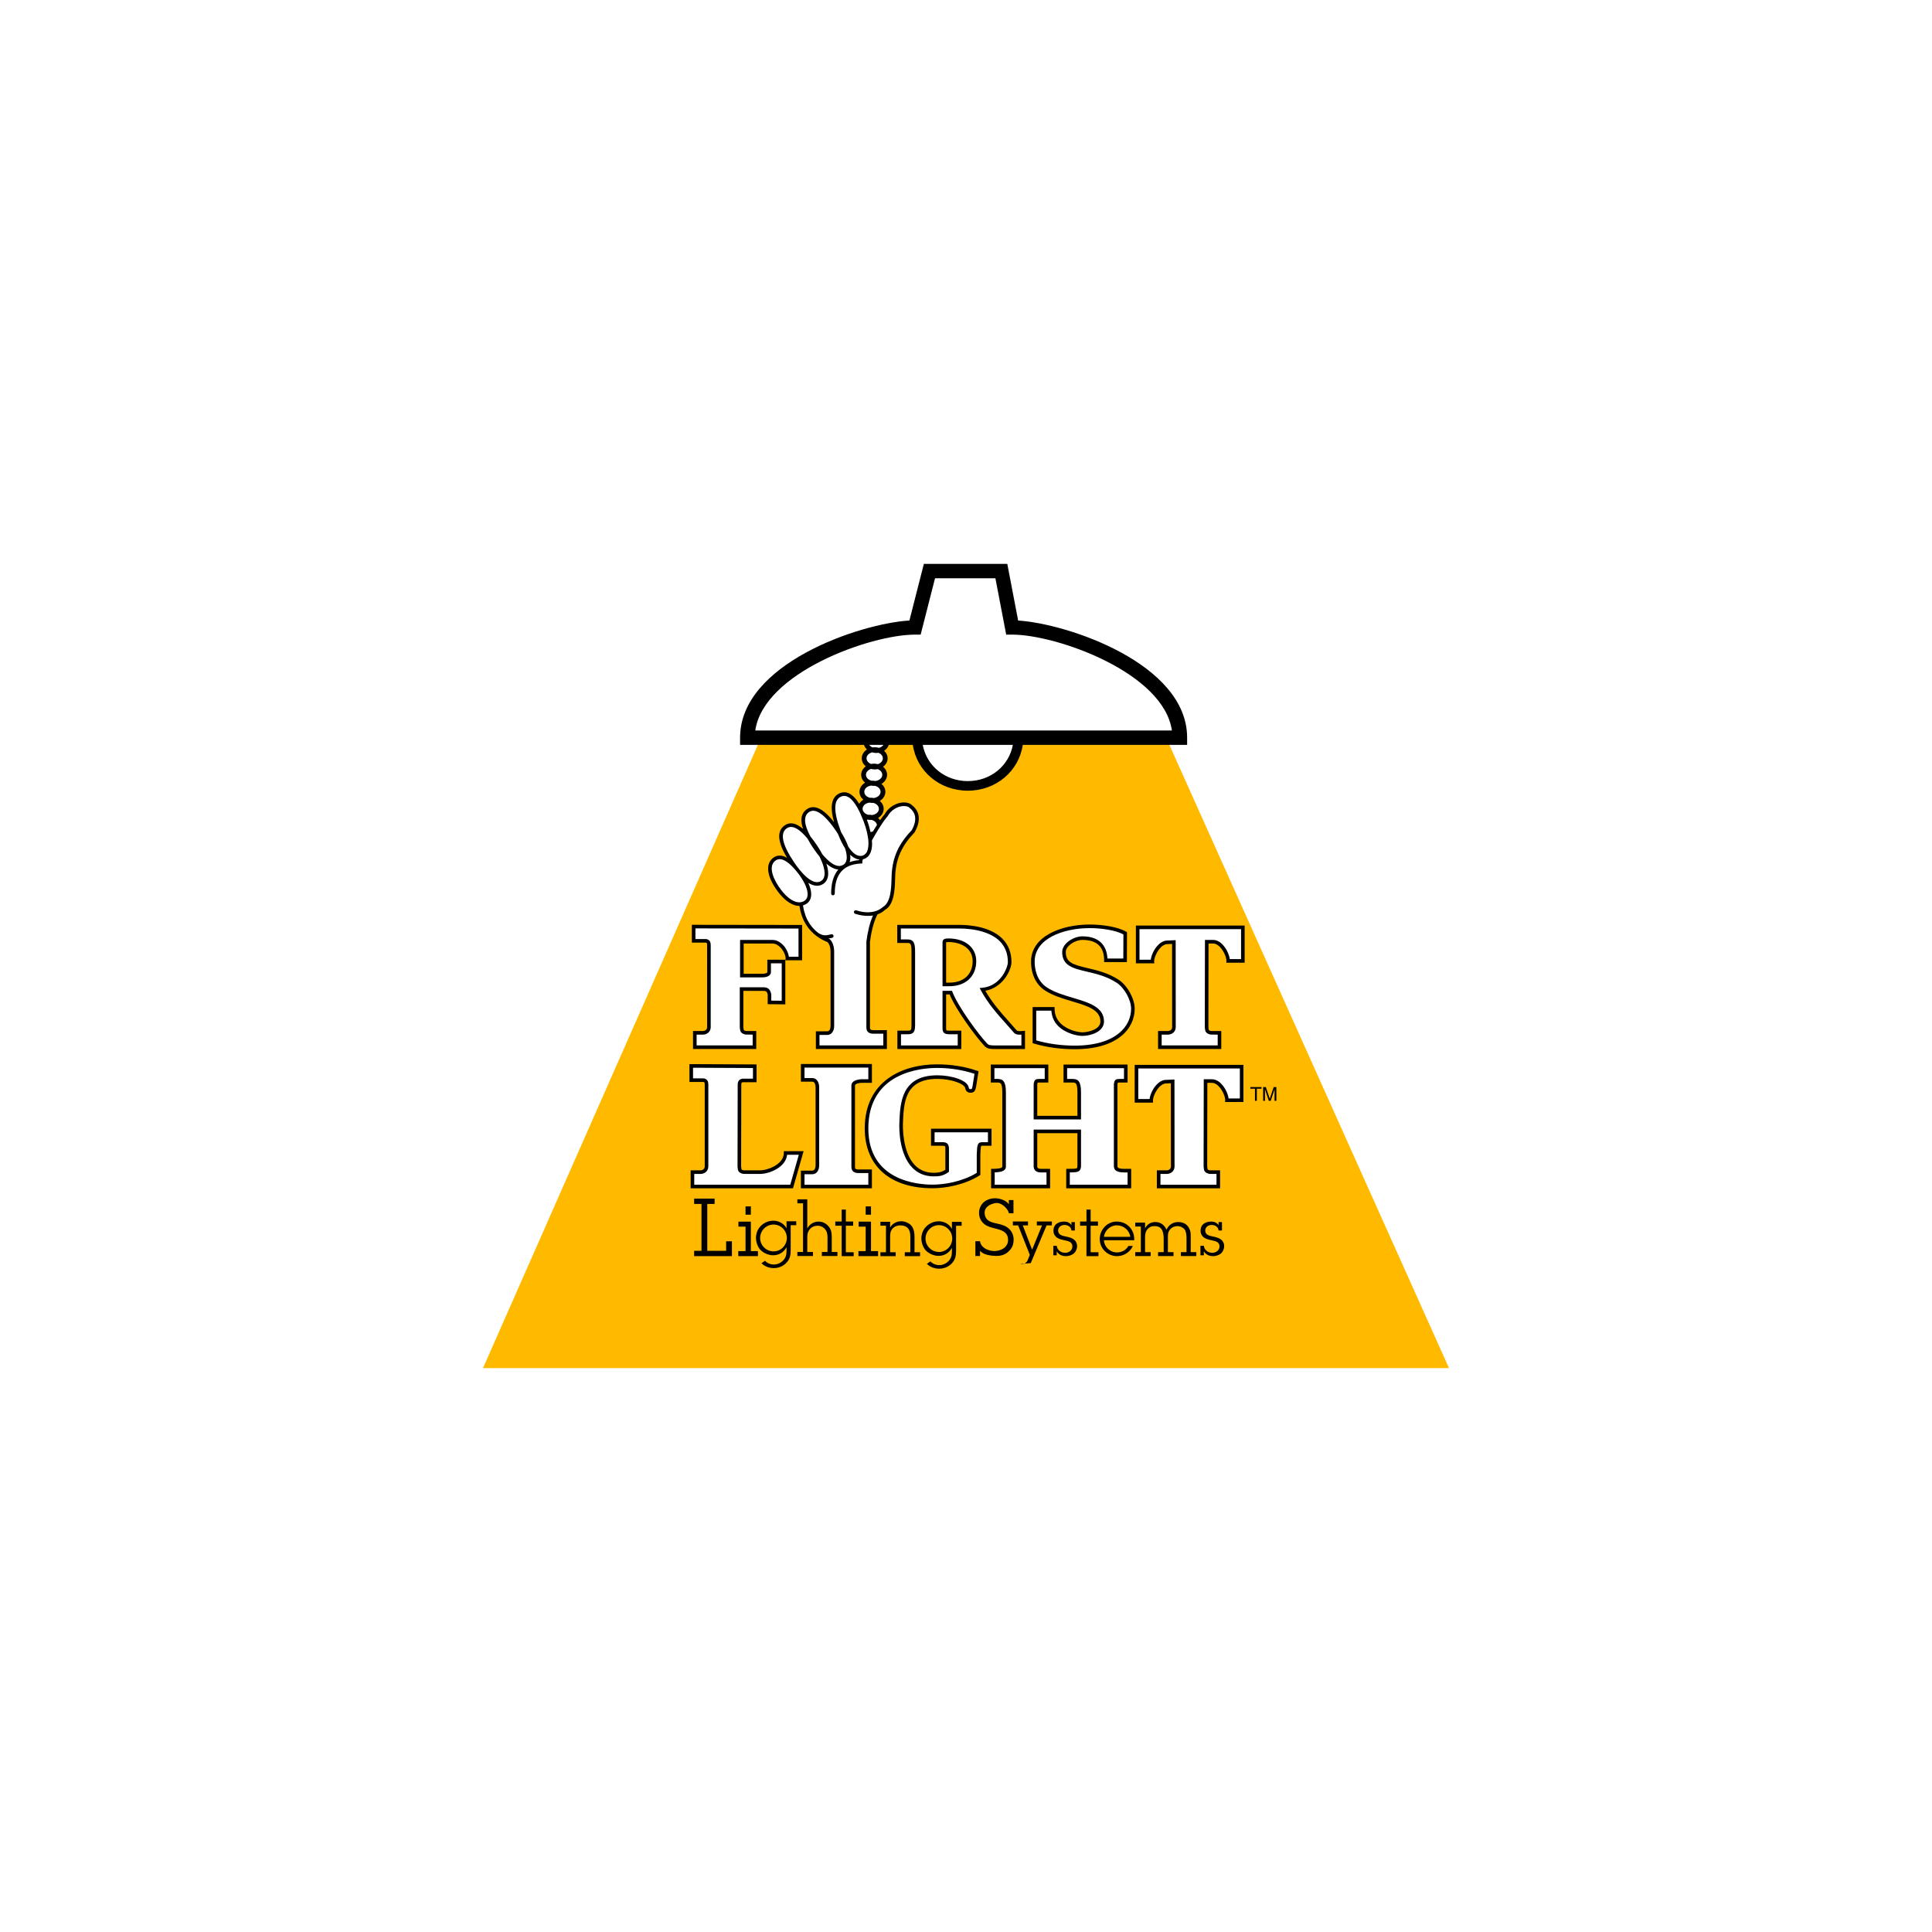 <?xml version="1.0" encoding="UTF-8" standalone="no"?>
<svg
   xmlns:dc="http://purl.org/dc/elements/1.1/"
   xmlns:cc="http://creativecommons.org/ns#"
   xmlns:rdf="http://www.w3.org/1999/02/22-rdf-syntax-ns#"
   xmlns:svg="http://www.w3.org/2000/svg"
   xmlns="http://www.w3.org/2000/svg"
   xmlns:sodipodi="http://sodipodi.sourceforge.net/DTD/sodipodi-0.dtd"
   xmlns:inkscape="http://www.inkscape.org/namespaces/inkscape"
   version="1.1"
   id="Layer_1"
   x="0px"
   y="0px"
   viewBox="0 0 1000 1000"
   style="enable-background:new 0 0 1000 1000;"
   xml:space="preserve"
   sodipodi:docname="First_Light_Logo.svg"
   inkscape:version="1.0.2 (e86c870879, 2021-01-15, custom)"><defs
   id="defs361" /><sodipodi:namedview
   pagecolor="#ffffff"
   bordercolor="#666666"
   borderopacity="1"
   objecttolerance="10"
   gridtolerance="10"
   guidetolerance="10"
   inkscape:pageopacity="0"
   inkscape:pageshadow="2"
   inkscape:window-width="1920"
   inkscape:window-height="1001"
   id="namedview359"
   showgrid="false"
   inkscape:zoom="0.58689863"
   inkscape:cx="510.4801"
   inkscape:cy="561.88251"
   inkscape:window-x="-9"
   inkscape:window-y="-9"
   inkscape:window-maximized="1"
   inkscape:current-layer="Layer_1" />

<g
   id="g294">
</g>
<g
   id="g356"
   inkscape:export-xdpi="960"
   inkscape:export-ydpi="960">
	<path
   style="fill-rule:evenodd;clip-rule:evenodd;fill:#FFBA00;"
   d="M603.598,381.824h-76.37   c-0.236,14.313-11.911,24.955-26.298,24.955c-14.386,0-26.061-10.642-26.297-24.955h-16.261c0.434,0.647,0.702,1.382,0.702,2.175   c0,2.121-1.779,3.889-4.167,4.371c1.935,0.694,3.291,2.285,3.291,4.139c0,2.029-1.628,3.723-3.856,4.293   c2.077,0.64,3.564,2.279,3.564,4.219c0,2.344-2.171,4.249-4.939,4.47c2.335,0.513,4.062,2.254,4.062,4.344   c0,2.344-2.169,4.249-4.937,4.471c2.334,0.513,4.063,2.253,4.063,4.344c0,2.345-2.173,4.249-4.939,4.469   c2.04,0.449,3.606,1.836,3.969,3.578c1.387-2.125,2.652-3.877,3.56-4.862c3.102-5.583,10.235-6.823,12.717-4.342   c4.032,3.102,4.032,7.754,1.24,12.717c-7.133,7.444-9.769,14.268-10.235,22.332c-0.31,4.032,0.465,14.578-4.963,17.68   c-1.187,1.103-2.542,1.808-3.952,2.264c-2.63,4.868-3.66,11.067-4.19,14.951v44.278c0,1.706,0.698,2.248,2.403,2.403h6.359v7.91   h-34.894v-7.29h4.962c1.861,0,2.637-1.86,2.637-3.722v-38.461c0-2.327-0.667-4.452-1.888-5.674   c-1.935-0.709-3.915-1.739-5.772-3.127c-0.031-0.018-0.057-0.029-0.089-0.047c-0.069-0.052-0.134-0.117-0.203-0.172   c-0.487-0.377-0.965-0.774-1.428-1.204c-0.045-0.041-0.091-0.077-0.136-0.118c-0.497-0.469-0.973-0.98-1.435-1.515   c-0.126-0.144-0.245-0.294-0.368-0.442c-0.375-0.459-0.735-0.942-1.081-1.447c-0.084-0.126-0.176-0.244-0.26-0.372   c-0.404-0.623-0.781-1.283-1.13-1.976c-0.086-0.168-0.161-0.344-0.241-0.513c-0.275-0.58-0.528-1.184-0.763-1.813   c-0.072-0.198-0.149-0.393-0.219-0.595c-0.271-0.796-0.511-1.625-0.71-2.499c-0.032-0.148-0.056-0.306-0.085-0.457   c-0.159-0.756-0.285-1.547-0.384-2.366c-0.014-0.11-0.04-0.21-0.052-0.323c-3.419,0.515-7.484-2.041-11.124-6.847   c-4.588-6.058-6.859-12.821-2.96-16.098c3.217-2.704,7.206-0.435,11.051,3.765c-0.441-0.606-0.881-1.228-1.317-1.877   c-5.292-7.888-8.272-15.248-3.78-18.699c3.553-2.731,7.93,0.153,12.194,5.291c-3.164-5.868-4.232-10.965-0.718-13.665   c4.556-3.503,10.466,2.21,15.76,10.098c0.298,0.446,0.585,0.892,0.864,1.338c-0.085-0.217-0.171-0.427-0.254-0.647   c-3.348-8.891-4.566-16.737,0.595-19.069c3.943-1.782,7.437,1.697,10.352,7.316c-0.002-0.052-0.018-0.099-0.018-0.152   c0-2.344,2.171-4.248,4.938-4.469c-2.334-0.514-4.061-2.255-4.061-4.346c0-2.345,2.171-4.249,4.937-4.47   c-2.335-0.513-4.063-2.255-4.063-4.344c0-2.029,1.628-3.725,3.856-4.294c-2.077-0.64-3.564-2.278-3.564-4.218   c0-2.121,1.779-3.889,4.166-4.371c-1.936-0.694-3.29-2.284-3.29-4.139c0-0.794,0.268-1.528,0.702-2.175h-54.932L250,708.127h500   L603.598,381.824L603.598,381.824z M359.027,479.605l55.21,0.078v16.439h-6.669c0.155-2.946-3.412-8.839-7.91-8.685h-15.664v17.525   h10.546c2.792,0,3.567-1.085,3.567-1.706v-5.583h7.444v21.247l-7.273-0.078l0.014-4.115c-0.415-2.146-1.348-2.785-3.132-2.785   H383.84v19.697c0.156,1.55,0,2.481,2.327,2.946h4.342v7.445h-30.862v-7.445h4.187c1.396,0,3.102-0.931,3.102-2.946v-41.565   c0-1.395,0.156-2.79-1.551-3.101h-6.358V479.605L359.027,479.605z M409.74,614.144h-51.335V606.7h4.188   c1.395,0,3.102-0.93,3.102-2.946V562.19c0-1.396,0.155-2.791-1.551-3.102h-6.359v-7.367l32.878,0.155v7.367h-6.358   c-1.706,0.31-1.551,1.628-1.551,3.024l-0.077,41.486c0.155,1.551-0.077,2.481,2.248,2.946h8.374c4.653,0,13.338-3.412,13.338-9.925   h8.065L409.74,614.144L409.74,614.144z M465.349,479.646h30.257c2.094,0,26.997-0.776,26.997,18.376   c0,2.993-3.78,13.178-14.054,14.175c4.788,8.878,11.483,15.252,16.958,21.714c0.702,0.828,2.098,0.828,4.102,0.634v7.512h-13.267   c-3.89,0-4.888,0-6.184-1.398c-4.391-4.688-14.952-18.896-18.042-26.876h-3.339v18.008c0,1.707,0,2.598,2.397,2.598h5.474v7.667   h-31.231v-7.667h4.341c2.171,0.04,2.946-0.426,2.961-3.636v-38.131c0-4.719-0.79-5.464-3.092-5.464h-4.278V479.646L465.349,479.646   z M450.373,614.144h-34.894v-7.29h4.962c1.861,0,2.636-1.86,2.636-3.721V562.81c0-1.861-0.775-3.878-2.636-3.878h-4.962v-7.289   h34.894v7.91h-4.808c-1.706,0.155-3.954,0.659-3.954,2.365v41.913c0,1.706,0.698,2.248,2.403,2.403h6.359V614.144L450.373,614.144z    M512.287,592.12h-3.859c-1.425,0-1.731,0-1.931,5.502v10.009c-7.272,4.651-17.198,6.512-23.879,6.466   c-17.202,0-34.097-7.864-34.097-30.008c0-23.916,18.617-32.259,36.508-32.259c6.806,0,14.026,1.031,20.428,3.278l-0.914,5.714   c-0.407,2.716-0.509,3.841-2.135,3.841c-1.221,0-1.727-0.562-1.932-1.686c-0.508-2.903-7.844-5.475-15.263-5.475   c-17.786,0-18.368,13.225-18.778,23.9c-0.244,6.377,0.922,26.557,16.88,26.557c2.543,0,4.432-0.175,6.931-1.919v-11.645   c-0.017-1.808-0.637-2.275-2.539-2.275h-4.896v-6.972h29.476V592.12L512.287,592.12z M584.56,614.129H552.8v-8.217   c5.032,0,5.823,0.011,5.801-2.841v-17.483h-22.65V603.8c0,1.348,1.114,2.112,2.627,2.112h4.022v8.217h-28.678v-8.217   c5.153,0,5.801-1.085,5.801-2.066v-38.478c0-5.973-1.75-5.973-3.393-5.973h-2.554v-7.442h27.903v7.442h-3.649   c-1.531,0-1.859,0-2.079,1.861v17.231h22.65v-13.119c0-5.973-1.752-5.973-3.394-5.973h-3.795v-7.442h31.298v7.442h-3.164   c-1.531,0-1.86,0-2.078,1.861v42.389c0,1.959,2.248,2.267,4.177,2.267h2.917V614.129L584.56,614.129z M556.224,542.144   c-7.13,0-14.144-0.931-20.809-2.888v-17.078l9.515,0.001c0.044,10.235,11.543,13.126,15.4,13.076   c3.875-0.049,10.16-1.91,10.16-6.556c0-10.711-18.394-9.874-29.032-16.765c-5.142-3.352-6.86-9.002-6.86-14.217   c0-12.668,15.547-18.256,29.456-18.256c6.347,0,14.263,1.153,18.349,3.582l-0.054,14.01h-9.925c0-9.925-7.289-11.476-12.17-11.478   c-4.114,0.002-9.474,3.259-9.533,7.11c-0.165,11.037,14.862,6.769,27.836,15.246c4.325,2.887,7.829,9.313,7.829,14.25   C586.388,530.563,579.368,542.144,556.224,542.144L556.224,542.144z M642.68,569.479h-7.599c0.155-2.946-3.412-10.08-7.91-9.925   h-3.179l-0.077,44.2c0.155,1.551,0,2.481,2.326,2.946h4.343v7.444h-30.862V606.7h4.187c1.396,0,3.102-0.93,3.102-2.946   l-0.039-44.045l-3.218,0.155c-4.498-0.155-8.065,6.979-7.91,9.926h-7.599v-17.68h54.436V569.479L642.68,569.479z M635.701,497.363   c0.155-2.947-3.412-10.08-7.91-9.926h-3.179l-0.077,44.201c0.155,1.55,0,2.481,2.326,2.946h4.343v7.445h-30.862v-7.445h4.187   c1.396,0,3.102-0.931,3.102-2.946l-0.039-44.045l-3.218,0.155c-4.497-0.155-8.064,6.979-7.91,9.926h-7.599v-17.68H643.3v17.369   H635.701L635.701,497.363z"
   id="path296" />
	<path
   style="fill-rule:evenodd;clip-rule:evenodd;fill:#FFBA00;"
   d="M504.371,497.469c0-6.883-5.917-10.798-13.398-10.798   c-1.297,0-2.196,0-2.196,1.097v21.769h2.593C498.952,509.537,504.371,505.149,504.371,497.469L504.371,497.469z"
   id="path298" />
	<polygon
   style="fill-rule:evenodd;clip-rule:evenodd;"
   points="378.841,642.498 378.841,650.168 359.292,650.168 359.292,647.417    363.085,647.417 363.085,623.156 359.292,623.156 359.292,620.404 369.88,620.404 369.88,623.156 366.086,623.156 366.086,647.417    375.84,647.417 375.84,642.498 378.841,642.498  "
   id="polygon300" />
	<path
   style="fill-rule:evenodd;clip-rule:evenodd;"
   d="M388.639,647.583h3.668v2.585h-10.172v-2.585h3.751V634.9h-3.667v-2.585   h6.419V647.583L388.639,647.583z M388.639,628.731h-2.753v-4.294h2.753V628.731L388.639,628.731z"
   id="path302" />
	<path
   style="fill-rule:evenodd;clip-rule:evenodd;"
   d="M447.59,584.09c0,19.373,13.095,30.939,35.027,30.939   c6.405,0.044,16.638-1.661,24.381-6.613l0.429-0.275v-10.518c0.045-1.21,0.152-4.089,0.486-4.545   c0.064-0.004,0.515-0.027,0.515-0.027h4.79v-8.832h-31.337v8.832h5.827c1.552,0,1.596,0.193,1.608,1.354c0,0,0,10.015,0,11.058   c-2.12,1.357-3.797,1.567-6,1.567c-3.967,0-7.264-1.337-9.802-3.972c-6.523-6.777-6.206-20.12-6.148-21.62   c0.414-10.782,0.882-23.004,17.848-23.004c7.282,0,13.977,2.587,14.348,4.705c0.295,1.631,1.252,2.456,2.847,2.456   c2.365,0,2.636-1.814,3.01-4.326l1.08-6.78l-0.734-0.258c-6.208-2.179-13.379-3.331-20.736-3.331   C466.93,550.9,447.59,559.619,447.59,584.09L447.59,584.09z M482.625,613.167c-7.788,0-33.173-2.098-33.173-29.077   c0-29.069,27.231-31.328,35.577-31.328c6.874,0,13.527,1.085,19.373,3.039c-0.194,1.222-0.827,5.195-0.827,5.195   c-0.407,2.738-0.523,2.738-1.168,2.738c-0.656,0-0.869-0.121-1.015-0.922c-0.654-3.73-8.895-6.239-16.179-6.239   c-18.756,0-19.306,14.331-19.707,24.794c-0.099,2.577-0.244,15.801,6.667,22.981c2.901,3.014,6.65,4.542,11.142,4.542   c2.536,0,4.694-0.153,7.464-2.086l0.398-0.279v-12.13c-0.027-2.818-1.684-3.206-3.469-3.206c0,0-2.744,0-3.965,0   c0-1.183,0-3.928,0-5.111c1.689,0,25.927,0,27.615,0c0,1.182,0,3.927,0,5.111c-1.071,0-2.929,0-2.929,0   c-2.515,0-2.681,1.432-2.862,6.398c0,0,0,8.469,0,9.478C498.216,611.602,488.668,613.208,482.625,613.167L482.625,613.167z"
   id="path304" />
	<path
   style="fill-rule:evenodd;clip-rule:evenodd;"
   d="M582.709,551.023h-32.228v9.303h4.726c1.376,0,2.464,0,2.464,5.043   c0,0,0,10.582,0,12.189c-1.638,0-19.151,0-20.789,0c0-1.664,0-16.286,0-16.296c0.002,0.059,0.19-0.815,0.203-0.885   c0.073-0.003,0.945-0.051,0.945-0.051h4.58v-9.303h-29.764v9.303h3.484c1.377,0,2.462,0,2.462,5.043v38.478   c0,1.026-3.407,1.135-4.87,1.135h-0.931v10.078h30.539v-10.078h-4.953c-0.398,0-1.697-0.085-1.697-1.181c0,0,0-15.605,0-17.282   c1.638,0,19.151,0,20.789,0c0,1.669,0,16.626,0,16.664c0,0.529-0.031,1.187-0.242,1.399c-0.398,0.4-2.145,0.4-4.563,0.4h-0.934   l-0.062,0.931v9.148h33.622v-10.078h-3.848c-3.248,0-3.248-0.97-3.248-1.336c0,0,0-42.374,0-42.384   c0.003,0.059,0.186-0.815,0.202-0.885c0.075-0.003,0.947-0.051,0.947-0.051h4.095v-9.303H582.709L582.709,551.023z    M581.779,552.883c0,1.222,0,4.361,0,5.582c-0.928,0-2.235,0-2.235,0c-1.871,0-2.718,0.255-3.001,2.685l-0.007,42.496   c0,2.121,1.718,3.198,5.108,3.198c0,0,1.124,0,1.987,0c0,1.277,0,5.079,0,6.356c-1.702,0-28.199,0-29.9,0c0-1.277,0-5.091,0-6.362   c2.747-0.009,4.167-0.087,5.018-0.944c0.642-0.646,0.783-1.554,0.783-2.713c0-0.039,0-18.523,0-18.523H535.02V603.8   c0,1.82,1.43,3.043,3.558,3.043c0,0,1.991,0,3.092,0c0,1.277,0,5.079,0,6.356c-1.685,0-25.134,0-26.818,0c0-1.285,0-5.153,0-6.393   c2.997-0.078,5.801-0.569,5.801-2.96v-38.478c0-5.774-1.586-6.904-4.323-6.904c0,0-0.873,0-1.623,0c0-1.221,0-4.36,0-5.582   c1.679,0,24.363,0,26.042,0c0,1.222,0,4.361,0,5.582c-1.031,0-2.719,0-2.719,0c-1.906,0-2.714,0.243-3.002,2.683l-0.007,18.271   h24.511v-14.05c0-5.774-1.587-6.904-4.325-6.904c0,0-1.803,0-2.865,0c0-1.221,0-4.36,0-5.582   C554.04,552.883,580.081,552.883,581.779,552.883L581.779,552.883z"
   id="path306" />
	<path
   style="fill-rule:evenodd;clip-rule:evenodd;"
   d="M358.096,479.605v8.298h7.289c0.532,0.111,0.635,0.354,0.623,1.84   l-0.002,41.894c0,1.479-1.299,2.015-2.172,2.015h-5.118v9.306h32.723v-9.306h-5.273c-1.243-0.266-1.258-0.456-1.362-1.679   l-0.04-0.429c0,0,0.005-16.985,0.005-18.673c1.567,0,10.391,0,10.391,0c1.286,0,1.878,0.284,2.217,2.029   c-0.016,0.01-0.03,3.938-0.03,3.938l-0.003,0.925l9.137,0.097v-23.118h-9.305v6.514c-0.031,0.138-0.602,0.775-2.636,0.775   c0,0-8.069,0-9.615,0c0-1.574,0-14.089,0-15.664c1.647,0,14.733,0,14.733,0c1.83-0.063,3.314,1.052,4.242,1.998   c1.805,1.839,2.81,4.346,2.739,5.709l-0.052,0.978h8.581v-18.298l-57.072-0.08V479.605L358.096,479.605z M359.957,480.537   c1.769,0.003,51.584,0.072,53.349,0.075c0,1.555,0,13.023,0,14.58c-1.2,0-4.012,0-4.997,0c-0.249-1.976-1.357-4.377-3.081-6.132   c-1.707-1.737-3.643-2.62-5.601-2.553h-16.563v19.385h11.477c3.55,0,4.497-1.658,4.497-2.636c0,0,0-3.36,0-4.653   c1.221,0,4.361,0,5.583,0c0,1.623,0,17.736,0,19.376c-1.218-0.013-4.21-0.045-5.409-0.057c0.004-1.111,0.011-3.192,0.011-3.192   c-0.498-2.66-1.708-3.72-4.063-3.72H382.91v20.627c0.005,0.092,0.041,0.494,0.041,0.494c0.139,1.643,0.437,2.847,3.033,3.365   c0,0,2.42,0.01,3.594,0.014c0,1.219,0,4.364,0,5.587c-1.696,0-27.305,0-29.001,0c0-1.221,0-4.362,0-5.583c1.125,0,3.256,0,3.256,0   c1.954,0,4.032-1.36,4.032-3.877c0,0,0.004-42.068,0.004-42.168c0-1.289-0.14-3.018-2.319-3.414c0,0-4.227-0.01-5.594-0.012   C359.957,484.832,359.957,481.754,359.957,480.537L359.957,480.537z"
   id="path308" />
	<path
   style="fill-rule:evenodd;clip-rule:evenodd;"
   d="M495.836,478.714l-31.418,0.002v9.374h5.209c1.482,0,2.161,0,2.161,4.533   c0,0,0,38.119,0,38.128c-0.005,1.328-0.158,2.149-0.454,2.436c-0.21,0.207-0.676,0.289-1.56,0.272h-5.289v9.528h33.093v-9.528   h-6.404c-1.467,0-1.467,0-1.467-1.668c0,0,0-15.404,0-17.077c0.729,0,1.28,0,1.813,0c3.363,8.118,13.548,21.874,17.959,26.581   c1.568,1.692,2.902,1.692,6.862,1.692h14.198v-9.468l-1.019,0.099c-1.687,0.164-2.894,0.173-3.303-0.31l-4.1-4.662   c-4.246-4.745-8.598-9.685-12.099-15.818c9.428-1.763,13.516-11.103,13.516-14.806c0-4.962-1.611-9.077-4.788-12.23   C512.423,479.523,501.679,478.666,495.836,478.714L495.836,478.714z M495.606,480.576c9.695-0.079,17.561,2.305,21.828,6.538   c2.811,2.79,4.239,6.46,4.239,10.908c0,2.436-3.448,12.301-13.215,13.249l-1.393,0.135l0.664,1.232   c3.698,6.857,8.427,12.139,13,17.248l4.067,4.625c0.86,1.014,2.263,1.121,3.881,1.022c0,1.278,0,4.378,0,5.593   c-1.608,0-12.336,0-12.336,0c-3.974,0-4.519-0.042-5.503-1.099c-4.428-4.729-14.826-18.756-17.855-26.579l-0.231-0.595h-4.907   v18.939c0,1.654,0,3.529,3.328,3.529c0,0,3.261,0,4.543,0c0,1.238,0,4.567,0,5.806c-1.698,0-27.673,0-29.37,0   c0-1.239,0-4.568,0-5.806c1.148,0,3.411,0,3.411,0c1.206,0.022,2.165-0.106,2.879-0.802c0.71-0.694,1.002-1.784,1.013-3.76v-38.135   c0-4.332-0.602-6.394-4.023-6.394c0,0-2.208,0-3.348,0c0-1.226,0-4.426,0-5.653C468.027,480.576,495.606,480.576,495.606,480.576   L495.606,480.576z"
   id="path310" />
	<path
   style="fill-rule:evenodd;clip-rule:evenodd;"
   d="M487.847,487.768v22.7h3.524c8.461,0,13.931-5.102,13.931-12.999   c0-7.015-5.757-11.728-14.328-11.728C489.727,485.741,487.847,485.741,487.847,487.768L487.847,487.768z M490.973,487.602   c6.206,0,12.467,3.05,12.467,9.867c0,6.871-4.626,11.138-12.069,11.138c0,0-0.897,0-1.663,0c0-1.706,0-20.839,0-20.839   s0.002-0.036,0.008-0.072C489.805,487.689,490.973,487.602,490.973,487.602L490.973,487.602z"
   id="path312" />
	<path
   style="fill-rule:evenodd;clip-rule:evenodd;"
   d="M533.669,497.716c0,6.609,2.586,11.935,7.281,14.995   c4.061,2.632,9.087,4.13,13.951,5.577c7.865,2.343,14.66,4.367,14.66,10.411c0,4.16-6.227,5.586-9.241,5.625   c-2.14,0.028-7.718-1.052-11.293-4.567c-2.086-2.051-3.152-4.602-3.165-7.582l-0.004-0.927l-11.373-0.001v18.706l0.669,0.196   c6.607,1.941,13.698,2.925,21.07,2.925c22.95,0,31.094-11.255,31.094-20.894c0-5.25-3.697-11.99-8.244-15.023   c-5.493-3.59-11.426-4.974-16.192-6.084c-7.435-1.734-11.312-2.894-11.23-8.375c0.048-3.188,4.888-6.191,8.603-6.194   c7.459,0.003,11.24,3.552,11.24,10.548v0.931h11.784l0.058-15.468l-0.458-0.272c-4.314-2.565-12.562-3.713-18.823-3.713   C549.419,478.53,533.669,484.533,533.669,497.716L533.669,497.716z M560.343,536.185c4.285-0.055,11.079-2.135,11.079-7.486   c0-7.432-7.769-9.745-15.99-12.194c-4.735-1.41-9.632-2.868-13.466-5.352c-5.6-3.65-6.435-9.985-6.435-13.436   c0-11.903,14.785-17.325,28.526-17.325c5.819,0,13.303,1.027,17.415,3.258c-0.005,1.036-0.041,10.932-0.048,12.473   c-1.39,0-7.027,0-8.217,0c-0.387-7.345-4.871-11.475-12.95-11.478c-4.655,0.003-10.398,3.707-10.464,8.027   c-0.109,7.237,5.814,8.616,12.669,10.215c4.864,1.134,10.377,2.418,15.589,5.823c4.013,2.678,7.407,8.85,7.407,13.471   c0,8.78-7.657,19.032-29.233,19.032c-6.953,0-13.624-0.939-19.878-2.706c0-1.293,0-13.812,0-15.399   c1.384,0,6.698,0.002,7.835,0.002c0.227,3.074,1.32,5.793,3.542,7.976C551.571,534.87,557.506,536.221,560.343,536.185   L560.343,536.185z"
   id="path314" />
	<path
   style="fill-rule:evenodd;clip-rule:evenodd;"
   d="M643.3,479.063h-55.366v19.541h9.511l-0.053-0.979   c-0.087-1.684,1.331-5.108,3.356-7.174c0.823-0.837,2.113-1.823,3.594-1.773c0.048-0.002,1.364-0.064,2.319-0.109   c0.002,1.865,0.039,43.069,0.039,43.069c0,1.479-1.299,2.015-2.172,2.015h-5.118v9.306h32.723v-9.306h-5.273   c-1.243-0.266-1.257-0.456-1.361-1.679l-0.039-0.429c0.005-0.002,0.07-37.09,0.08-43.177c0.931,0,2.251,0,2.251,0   c1.513-0.05,2.802,0.936,3.623,1.773c2.028,2.066,3.445,5.492,3.356,7.174l-0.05,0.979h9.51v-19.231H643.3L643.3,479.063z    M642.37,480.925c0,1.573,0,13.935,0,15.508c-1.256,0-4.714,0-5.845,0c-0.269-2.207-1.644-5.417-3.783-7.595   c-1.553-1.582-3.276-2.388-4.982-2.33h-4.075l-0.081,45.129c0.005,0.093,0.042,0.495,0.042,0.495   c0.138,1.643,0.438,2.847,3.033,3.365c0,0,2.418,0.01,3.593,0.014c0,1.219,0,4.364,0,5.587c-1.696,0-27.304,0-29.001,0   c0-1.221,0-4.362,0-5.583c1.126,0,3.256,0,3.256,0c1.956,0,4.032-1.36,4.032-3.877l-0.039-45.022l-4.192,0.202   c-1.631-0.059-3.354,0.746-4.907,2.329c-2.14,2.178-3.514,5.388-3.782,7.595c-1.131,0-4.589,0-5.845,0c0-1.577,0-14.242,0-15.819   C591.561,480.925,640.603,480.925,642.37,480.925L642.37,480.925z"
   id="path316" />
	<path
   style="fill-rule:evenodd;clip-rule:evenodd;"
   d="M356.855,551.721v8.298h7.29c0.531,0.111,0.635,0.355,0.623,1.84   l-0.002,41.894c0,1.479-1.299,2.016-2.171,2.016h-5.118v9.305h52.965l5.495-19.231h-10.229v0.931c0,5.82-8.195,8.995-12.407,8.995   h-8.374c-1.18-0.255-1.194-0.429-1.278-1.569l-0.045-0.539c0.006-0.003,0.082-41.393,0.082-41.393s-0.003-0.485-0.003-0.556   c0-1.246,0.115-1.43,0.79-1.552l7.123,0.014v-9.223l-34.74-0.165V551.721L356.855,551.721z M358.716,552.657   c1.713,0.007,29.319,0.139,31.018,0.145c0,1.212,0,4.294,0,5.511c-1.357,0-5.428,0-5.428,0c-2.34,0.41-2.485,2.111-2.485,3.371   c0,0.092,0.004,0.584,0.004,0.584l-0.077,41.485c0.005,0.094,0.045,0.586,0.045,0.586c0.115,1.544,0.406,2.765,2.951,3.274   l8.557,0.018c4.887,0,13.348-3.343,14.121-9.925c1.06,0,4.481,0,6.048,0c-0.564,1.973-4.1,14.35-4.431,15.508   c-1.34,0-47.932,0-49.702,0c0-1.221,0-4.361,0-5.583c1.126,0,3.257,0,3.257,0c1.954,0,4.031-1.36,4.031-3.877   c0,0,0.004-42.068,0.004-42.168c0-1.289-0.14-3.017-2.319-3.413c0,0-4.226-0.01-5.594-0.013   C358.716,556.947,358.716,553.875,358.716,552.657L358.716,552.657z"
   id="path318" />
	<path
   style="fill-rule:evenodd;clip-rule:evenodd;"
   d="M450.373,550.713h-35.825v9.15h5.893c1.347,0,1.706,1.853,1.706,2.947   v40.323c0,0.466-0.082,2.79-1.706,2.79h-5.893v9.151h36.755v-9.77h-7.289c-1.32-0.123-1.473-0.409-1.473-1.473v-41.913   c0-1.044,2.173-1.353,3.109-1.438l5.653,0.004v-9.771H450.373L450.373,550.713z M449.442,552.575c0,1.256,0,4.793,0,6.048   c-1.211,0-3.877,0-3.877,0c-4.052,0.365-4.885,1.993-4.885,3.295v41.913c0,2.674,1.643,3.184,3.249,3.331   c0,0,4.151,0.002,5.513,0.003c0,1.256,0,4.794,0,6.049c-1.715,0-31.319,0-33.033,0c0-1.209,0-4.219,0-5.428   c1.228,0,4.032,0,4.032,0c2.135,0,3.567-1.869,3.567-4.652V562.81c0-2.393-1.102-4.808-3.567-4.808c0,0-2.803,0-4.032,0   c0-1.209,0-4.219,0-5.427C418.123,552.575,447.727,552.575,449.442,552.575L449.442,552.575z"
   id="path320" />
	<path
   style="fill-rule:evenodd;clip-rule:evenodd;"
   d="M642.68,551.179h-55.366v19.541h9.511l-0.054-0.979   c-0.086-1.683,1.331-5.108,3.357-7.174c0.823-0.837,2.113-1.823,3.594-1.773c0.049-0.002,1.365-0.063,2.319-0.109   c0.003,1.865,0.039,43.069,0.039,43.069c0,1.478-1.298,2.015-2.171,2.015h-5.118v9.305h32.723v-9.305h-5.273   c-1.243-0.267-1.257-0.456-1.361-1.68l-0.039-0.428c0.005-0.003,0.07-37.09,0.08-43.177c0.931,0,2.251,0,2.251,0   c1.512-0.051,2.802,0.935,3.623,1.772c2.027,2.066,3.445,5.492,3.355,7.174l-0.051,0.979h9.511v-19.231H642.68L642.68,551.179z    M641.749,553.04c0,1.573,0,13.936,0,15.508c-1.256,0-4.713,0-5.845,0c-0.269-2.207-1.643-5.416-3.782-7.595   c-1.553-1.582-3.276-2.388-4.982-2.33h-4.076l-0.08,45.129c0.005,0.094,0.041,0.495,0.041,0.495   c0.138,1.644,0.439,2.847,3.034,3.365c0,0,2.419,0.01,3.594,0.015c0,1.218,0,4.364,0,5.586c-1.697,0-27.305,0-29.002,0   c0-1.221,0-4.361,0-5.583c1.127,0,3.257,0,3.257,0c1.955,0,4.032-1.36,4.032-3.877c0-0.002-0.039-45.022-0.039-45.022l-4.192,0.202   c-1.631-0.059-3.354,0.747-4.908,2.329c-2.14,2.178-3.513,5.388-3.781,7.595c-1.132,0-4.59,0-5.845,0c0-1.578,0-14.241,0-15.819   C590.941,553.04,639.982,553.04,641.749,553.04L641.749,553.04z"
   id="path322" />
	<path
   style="fill-rule:evenodd;clip-rule:evenodd;"
   d="M395.938,652.564c1.186,1.246,2.896,1.945,4.661,1.945   c1.765,0,3.562-0.818,4.739-2.093c1.469-1.535,1.765-3.007,1.765-5.065v-1.83c-1.34,2.647-3.954,4.215-6.994,4.215   c-2.45,0-6.11-1.47-7.549-4.215c-0.587-1.111-1.274-2.844-1.274-4.771c0-2.059,0.687-3.857,1.471-4.969   c1.732-2.451,4.509-3.952,7.484-3.952c2.94,0,5.587,1.535,6.863,3.952v-3.66h5.032v2.027h-2.876v12.778   c0,2.615-0.294,4.607-2.124,6.601c-1.731,1.896-4.151,2.844-6.666,2.844c-2.337,0-4.705-0.865-6.328-2.51L395.938,652.564   L395.938,652.564z M407.265,640.75c0-3.791-3.073-6.928-6.895-6.928c-3.823,0-6.929,3.169-6.929,6.994   c0,3.791,3.171,6.895,6.962,6.895C404.227,647.711,407.265,644.542,407.265,640.75L407.265,640.75z"
   id="path324" />
	<path
   style="fill-rule:evenodd;clip-rule:evenodd;"
   d="M417.851,635.866c1.166-2.2,3.266-3.567,5.799-3.567   c2.1,0,3.867,0.866,5.233,2.467c1.535,1.799,1.634,3.767,1.634,6v7.268h2.934v2.065h-8.067v-2.065h2.933v-6.368   c0-1.633,0.1-3.3-0.766-4.733c-0.901-1.567-2.6-2.5-4.367-2.5c-1.534,0-2.967,0.6-3.967,1.733c-1.334,1.533-1.366,3-1.366,4.9   v6.968h2.933v2.065h-8.067v-2.065h2.933v-25.205h-2.933v-2.067h5.134V635.866L417.851,635.866z"
   id="path326" />
	<polygon
   style="fill-rule:evenodd;clip-rule:evenodd;"
   points="437.81,648.159 441.86,648.159 441.86,650.185 435.652,650.185    435.652,634.433 432.351,634.433 432.351,632.252 435.652,632.252 435.652,626.076 437.81,626.076 437.81,632.252 441.601,632.252    441.601,634.433 437.81,634.433 437.81,648.159  "
   id="polygon328" />
	<path
   style="fill-rule:evenodd;clip-rule:evenodd;"
   d="M450.828,647.583h3.669v2.585h-10.171v-2.585h3.751V634.9h-3.668v-2.585   h6.419V647.583L450.828,647.583z M450.828,628.731h-2.751v-4.294h2.751V628.731L450.828,628.731z"
   id="path330" />
	<path
   style="fill-rule:evenodd;clip-rule:evenodd;"
   d="M460.734,635.414c1.078-2.124,3.399-3.301,5.752-3.301   c1.93,0,4.804,1.046,5.914,3.301c0.426,0.849,0.949,2.385,0.949,4.477v8.268h2.877v2.026h-7.91v-2.026h2.874v-7.485   c0-1.535-0.032-3.006-0.817-4.346c-0.914-1.602-2.843-2.091-4.475-2.091c-1.504,0-3.04,0.653-4.02,1.797   c-1.111,1.306-1.144,2.777-1.144,4.379v7.745h2.877v2.026h-7.91v-2.026h2.876v-13.726h-2.876v-2.027h5.032V635.414L460.734,635.414   z"
   id="path332" />
	<path
   style="fill-rule:evenodd;clip-rule:evenodd;"
   d="M481.544,652.875c1.187,1.246,2.898,1.945,4.662,1.945   c1.764,0,3.563-0.818,4.74-2.093c1.468-1.535,1.764-3.007,1.764-5.065v-1.831c-1.34,2.648-3.955,4.215-6.994,4.215   c-2.452,0-6.111-1.47-7.551-4.215c-0.586-1.111-1.274-2.844-1.274-4.772c0-2.058,0.688-3.857,1.47-4.968   c1.733-2.452,4.511-3.953,7.486-3.953c2.939,0,5.586,1.535,6.863,3.953v-3.661h5.031v2.027h-2.873v12.777   c0,2.615-0.296,4.608-2.126,6.602c-1.732,1.895-4.151,2.844-6.666,2.844c-2.336,0-4.703-0.866-6.327-2.511L481.544,652.875   L481.544,652.875z M492.873,641.06c0-3.791-3.073-6.928-6.896-6.928c-3.822,0-6.928,3.169-6.928,6.994   c0,3.791,3.172,6.895,6.962,6.895C489.834,648.021,492.873,644.851,492.873,641.06L492.873,641.06z"
   id="path334" />
	<path
   style="fill-rule:evenodd;clip-rule:evenodd;"
   d="M522.172,627.966c-0.223-1.994-3.718-5.913-7.068-5.227   c-2.817,0.577-5.472,1.997-5.472,4.992c0,1.518,0.64,3.037,1.878,3.955c1.277,0.959,3.193,1.318,4.752,1.677   c2.077,0.481,4.035,0.96,5.712,2.397c1.756,1.438,2.675,3.556,2.675,5.791c0,1.957-0.359,3.555-1.639,5.152   c-1.797,2.277-4.073,3.355-7.11,3.355c-2.634,0-7.16-0.498-8.639-2.734v2.796h-2.399v-7.669h2.399   c0.358,3.394,4.679,5.502,8.52,5.01c3.21-0.409,5.993-2.317,5.993-5.63c0-4.155-3.238-5.114-6.632-5.952   c-1.956-0.52-3.754-0.879-5.431-2.117c-1.958-1.438-2.956-3.555-2.956-5.951c0-2.037,0.681-3.434,1.478-4.512   c1.519-2.078,4.233-3.077,6.909-3.077c2.236,0,6.07,1.153,7.03,3.231v-2.316h2.396v6.829H522.172L522.172,627.966z"
   id="path336" />
	<path
   style="fill-rule:evenodd;clip-rule:evenodd;"
   d="M528.071,654.312c0.775,0.156,2.481,0.31,3.671-1.642l1.298-3.129   l-6.046-15.261h-2.745v-2.027h7.844v2.027h-2.711l4.837,12.548l5.13-12.548h-2.68v-2.027h7.777v2.027h-2.745l-8.169,19.477   c-1.43,2.261-4.222,2.881-5.461,2.881V654.312L528.071,654.312z M533.532,653.756c-1.43,2.261-4.222,2.881-5.461,2.881v-2.326   L533.532,653.756L533.532,653.756z"
   id="path338" />
	<path
   style="fill-rule:evenodd;clip-rule:evenodd;"
   d="M554.576,636.909c-0.065-1.733-1.731-2.877-3.528-2.877   c-1.732,0-3.368,1.045-3.368,2.91c0,2.156,2.06,2.678,3.793,3.039c1.34,0.261,2.711,0.556,3.889,1.274   c1.375,0.784,2.123,2.189,2.123,3.758c0,1.111-0.359,1.895-0.748,2.648c-0.819,1.569-3.008,2.517-5.002,2.517   c-2.059,0-3.724-0.753-4.771-2.517v2.059h-1.765v-4.903h1.765c0.197,2.091,2.06,3.627,4.379,3.627c1.894,0,3.724-1.274,3.724-3.268   c0-2.352-2.026-2.778-3.921-3.17c-1.34-0.294-2.68-0.556-3.855-1.275c-1.275-0.816-2.029-2.124-2.029-3.627   c0-1.176,0.231-2.092,0.882-2.941c1.016-1.308,2.943-1.895,4.544-1.895s3.04,0.555,3.889,1.895v-1.602h1.767v4.347H554.576   L554.576,636.909z"
   id="path340" />
	<polygon
   style="fill-rule:evenodd;clip-rule:evenodd;"
   points="564.516,648.159 568.564,648.159 568.564,650.185 562.357,650.185    562.357,634.433 559.056,634.433 559.056,632.252 562.357,632.252 562.357,626.076 564.516,626.076 564.516,632.252    568.306,632.252 568.306,634.433 564.516,634.433 564.516,648.159  "
   id="polygon342" />
	<path
   style="fill-rule:evenodd;clip-rule:evenodd;"
   d="M586.352,644.916c-1.436,3.202-4.64,5.262-8.171,5.262   c-4.933,0-8.954-3.955-8.954-8.857c0-4.869,3.856-9.052,8.826-9.052c5.096,0,9.02,3.953,9.02,9.019v0.652h-15.689   c0.197,3.531,3.204,6.307,6.735,6.307c2.481,0,4.703-1.176,5.946-3.332H586.352L586.352,644.916z M585.043,640.177   c-0.49-3.497-3.528-5.948-7.024-5.948c-3.303,0-6.243,2.713-6.635,5.948H585.043L585.043,640.177z"
   id="path344" />
	<path
   style="fill-rule:evenodd;clip-rule:evenodd;"
   d="M592.684,635.82c0.991-2.047,2.874-3.301,5.282-3.301   c2.443,0,4.323,1.187,5.479,3.301l0.364,0.661c0.957-2.41,3.4-3.961,5.874-3.961c3.334,0,5.118,1.485,6.14,3.961   c0.429,1.022,0.494,1.979,0.494,3.86v7.757h2.905v2.046h-7.989v-2.046h2.905v-7.261c0-1.585-0.232-3.631-1.056-4.556   c-0.991-1.122-2.343-1.65-3.698-1.65c-1.253,0-2.739,0.56-3.662,1.617c-1.121,1.288-1.221,2.443-1.221,4.06v7.79h2.906v2.046   h-7.989v-2.046h2.903v-7.328c0-2.046-0.56-3.761-1.054-4.489c-0.892-1.32-2.377-1.65-3.697-1.65c-1.651,0-2.739,0.56-3.631,1.617   c-1.088,1.288-1.255,2.674-1.255,4.292v7.558h2.905v2.046H587.6v-2.046h2.905v-13.236H587.6v-2.047h5.084V635.82L592.684,635.82z"
   id="path346" />
	<path
   style="fill-rule:evenodd;clip-rule:evenodd;"
   d="M630.724,636.909c-0.066-1.733-1.731-2.877-3.528-2.877   c-1.734,0-3.369,1.045-3.369,2.91c0,2.156,2.059,2.678,3.793,3.039c1.339,0.261,2.71,0.556,3.889,1.274   c1.373,0.784,2.123,2.189,2.123,3.758c0,1.111-0.359,1.895-0.749,2.648c-0.819,1.569-3.006,2.517-5.002,2.517   c-2.06,0-3.723-0.753-4.771-2.517v2.059h-1.765v-4.903h1.765c0.196,2.091,2.06,3.627,4.378,3.627c1.896,0,3.726-1.274,3.726-3.268   c0-2.352-2.027-2.778-3.922-3.17c-1.34-0.294-2.68-0.556-3.855-1.275c-1.275-0.816-2.028-2.124-2.028-3.627   c0-1.176,0.23-2.092,0.882-2.941c1.015-1.308,2.941-1.895,4.543-1.895c1.603,0,3.042,0.555,3.89,1.895v-1.602h1.766v4.347H630.724   L630.724,636.909z"
   id="path348" />
	<polygon
   style="fill-rule:evenodd;clip-rule:evenodd;"
   points="647.161,563.516 649.574,563.516 649.574,569.789 650.536,569.789    650.536,563.516 652.948,563.516 652.948,562.662 647.161,562.662 647.161,563.516  "
   id="polygon350" />
	<path
   style="fill-rule:evenodd;clip-rule:evenodd;"
   d="M659.707,569.789v-4.208c0-0.209,0.02-1.112,0.02-1.777h-0.02l-2.006,5.985   h-0.952l-2.004-5.975h-0.022c0,0.655,0.022,1.558,0.022,1.767v4.208h-0.933v-7.127h1.379l2.036,6.026h0.019l2.023-6.026h1.372   v7.127H659.707L659.707,569.789z"
   id="path352" />
	<path
   style="fill-rule:evenodd;clip-rule:evenodd;"
   d="M614.454,381.824c0-38.294-61.909-59.035-87.465-60.638   c-0.892-4.66-5.612-29.313-5.612-29.313H518.3h-40.112c0,0-6.364,24.919-7.482,29.305c-25.44,1.514-87.641,22.259-87.641,60.646   v3.722h64.127c0.299,0.896,0.821,1.711,1.544,2.375c-1.63,1.05-2.702,2.708-2.702,4.588c0,1.635,0.807,3.104,2.085,4.152   c-1.442,1.057-2.378,2.609-2.378,4.36c0,1.604,0.773,3.053,2.008,4.098c-1.737,1.039-2.882,2.764-2.882,4.717   c0,1.604,0.772,3.053,2.007,4.098c-0.905,0.541-1.635,1.274-2.141,2.121c-1.784-2.852-3.632-4.721-5.531-5.509   c-1.55-0.644-3.126-0.612-4.685,0.094c-4.155,1.877-5.056,6.808-2.815,14.908c-3.611-4.605-6.9-7.207-9.798-7.682   c-1.655-0.271-3.181,0.121-4.539,1.164c-2.707,2.079-3.273,5.39-1.698,10.014c-1.86-1.573-3.613-2.536-5.239-2.802   c-1.656-0.272-3.181,0.121-4.539,1.163c-3.852,2.959-3.368,8.413,1.462,16.597c-1.084-0.611-2.127-1.003-3.116-1.114   c-1.593-0.179-3.05,0.277-4.331,1.353c-3.898,3.275-2.819,9.932,2.817,17.373c3.649,4.818,7.606,7.326,11.073,7.289   c0.112,0.79,0.251,1.547,0.415,2.275c0.113,0.502,0.25,0.972,0.385,1.446c0.111,0.387,0.227,0.765,0.352,1.133   c0.562,1.664,1.254,3.154,2.044,4.472c0.079,0.13,0.158,0.257,0.236,0.384c1.648,2.623,3.643,4.567,5.591,6.001   c2.059,1.515,4.059,2.468,5.523,3.026c0.969,1.027,1.56,2.839,1.56,4.919v38.461c0,0.467-0.082,2.791-1.706,2.791h-5.893v9.151   h36.756v-9.771h-7.29c-1.32-0.123-1.472-0.408-1.472-1.473v-44.278c0.578-4.193,1.598-9.753,3.89-14.164   c1.387-0.493,2.739-1.24,3.955-2.368c4.821-2.727,5.034-10.968,5.163-15.89l0.094-2.4c0.49-8.469,3.473-14.97,9.978-21.761   c3.374-5.934,2.846-10.875-1.344-14.098c-1.124-1.134-3.163-1.643-5.5-1.316c-2.776,0.389-6.492,2.156-8.596,5.944   c-0.63,0.674-1.461,1.776-2.398,3.134c-0.293-0.416-0.623-0.81-1.024-1.149c1.739-1.041,2.884-2.764,2.884-4.718   c0-1.604-0.773-3.053-2.009-4.098c1.739-1.04,2.883-2.765,2.883-4.718c0-1.603-0.772-3.052-2.007-4.096   c1.739-1.041,2.884-2.765,2.884-4.719c0-1.635-0.808-3.104-2.085-4.152c1.442-1.056,2.377-2.609,2.377-4.36   c0-1.519-0.702-2.892-1.827-3.922c1.163-0.748,2.019-1.814,2.428-3.041h12.431c2.021,13.582,13.777,23.714,28.458,23.714   c14.682,0,26.438-10.132,28.459-23.714h85.065V381.824L614.454,381.824z M435.282,412.334c1.086-0.492,2.136-0.515,3.205-0.07   c1.827,0.756,3.698,2.881,5.528,6.217c1.006,1.833,2.001,4.031,2.971,6.582c0.024,0.065,0.049,0.122,0.073,0.187   c0.706,1.873,1.246,3.665,1.651,5.36c0.21,0.886,0.373,1.735,0.502,2.557c0.073,0.471,0.153,0.95,0.199,1.398   c0.157,1.523,0.135,2.878-0.042,4.053c-0.119,0.793-0.293,1.526-0.567,2.125c-0.297,0.648-0.706,1.106-1.17,1.479   c-0.285,0.227-0.573,0.453-0.926,0.583h-0.002c-0.469,0.172-0.927,0.222-1.381,0.223c-2.381,0.003-4.536-2.172-6.288-4.877   c-0.797-2.274-2.019-4.752-3.637-7.346c-0.077-0.198-0.157-0.4-0.225-0.581C431.364,420.108,431.4,414.088,435.282,412.334   L435.282,412.334z M448.698,424.334c0.158-0.034,0.315-0.072,0.479-0.092c0.49,0.098,0.994,0.162,1.517,0.162   c0.145,0,0.281-0.029,0.424-0.036c1.477,0.373,2.55,1.366,2.811,2.576c-0.677,1.057-1.38,2.195-2.081,3.373   c-0.39,0.167-0.807,0.296-1.258,0.361c-0.424-1.92-0.977-3.931-1.788-6.085C448.768,424.503,448.732,424.425,448.698,424.334   L448.698,424.334z M440.065,442.421c1.519,1.482,3.086,2.307,4.675,2.467c-0.022,0.096-0.061,0.212-0.078,0.302   c-1.827,0.15-3.429,0.54-4.915,1.056c0.087-0.263,0.178-0.522,0.236-0.81c0.109-0.542,0.162-1.123,0.162-1.741   C440.145,443.287,440.111,442.858,440.065,442.421L440.065,442.421z M418.5,420.504c0.944-0.727,1.96-0.989,3.104-0.802   c3.05,0.499,6.962,4.192,11.315,10.681c0.297,0.443,0.561,0.878,0.834,1.316c1.145,2.911,2.358,5.374,3.626,7.343   c0.802,2.37,1.097,4.45,0.779,6.027c-0.227,1.127-0.74,1.94-1.569,2.485c-3.411,2.247-7.765-1.575-10.948-5.386   c-0.756-1.441-1.631-2.927-2.652-4.447c-1.196-1.782-2.359-3.356-3.49-4.731C416.168,426.796,415.794,422.583,418.5,420.504   L418.5,420.504z M407.023,428.878c0.944-0.727,1.961-0.989,3.104-0.802c2.217,0.364,4.893,2.435,7.86,6.019   c0.837,1.537,1.78,3.139,2.953,4.888c1.069,1.595,2.127,3.009,3.168,4.266c2.118,4.106,3.067,7.748,2.573,10.195   c-0.226,1.127-0.739,1.94-1.569,2.485c-3.033,1.997-6.814-0.804-9.853-4.129c-1.087-1.189-2.073-2.438-2.902-3.565   c-0.515-0.702-0.975-1.359-1.347-1.914C404.985,437.342,403.644,431.475,407.023,428.878L407.023,428.878z M415.414,466.754   c-0.567,0.215-1.173,0.295-1.8,0.285c-0.014,0-0.027,0.002-0.043,0.002c-2.824-0.069-6.173-2.336-9.369-6.554   c-3.72-4.913-6.766-11.744-3.102-14.823c0.889-0.746,1.845-1.05,2.926-0.929c1.921,0.215,4.243,1.786,6.814,4.584   c0.838,0.914,1.703,1.956,2.59,3.126c0.147,0.194,0.273,0.385,0.414,0.578c2.961,4.076,4.508,8.029,4.125,10.66   c-0.156,1.077-0.615,1.882-1.402,2.461c-0.351,0.258-0.726,0.44-1.111,0.589C415.443,466.737,415.43,466.749,415.414,466.754   L415.414,466.754z M456.407,426.524c1.148-1.725,2.204-3.168,3.023-4.057c1.903-3.371,5.027-4.857,7.358-5.185   c1.728-0.241,3.231,0.082,4.016,0.869c4.405,3.399,3.015,8.178,1.088,11.604c-6.7,6.948-9.838,13.804-10.352,22.735   c0.001-0.018-0.098,2.477-0.098,2.477c-0.118,4.531-0.314,12.116-4.397,14.448c-0.169,0.156-0.347,0.286-0.52,0.426   c-1.123,0.901-2.347,1.496-3.597,1.856c-4.002,1.155-8.2,0.006-9.706-0.496c-0.488-0.163-1.014,0.102-1.177,0.589   c-0.163,0.488,0.102,1.014,0.589,1.178c1.477,0.493,5.279,1.532,9.219,0.898c-1.942,4.389-2.867,9.456-3.41,13.445l-0.009,44.404   c0,2.674,1.644,3.184,3.25,3.33c0,0,4.151,0.003,5.512,0.004c0,1.256,0,4.794,0,6.048c-1.714,0-31.319,0-33.033,0   c0-1.209,0-4.219,0-5.428c1.228,0,4.031,0,4.031,0c2.135,0,3.568-1.869,3.568-4.652v-38.461c0-2.65-0.788-4.958-2.16-6.332   l-0.145-0.146l-0.193-0.07c-0.165-0.061-0.34-0.133-0.513-0.199c0.52-0.089,1.048-0.202,1.613-0.329l0.36-0.079   c0.501-0.113,0.818-0.611,0.707-1.112c-0.114-0.501-0.611-0.817-1.112-0.706l-0.362,0.081c-2.478,0.556-3.736,0.833-6.336-0.72   c-0.02-0.013-0.037-0.019-0.056-0.031c-0.034-0.026-0.07-0.061-0.104-0.087c-0.423-0.325-0.841-0.672-1.254-1.048   c-0.069-0.062-0.136-0.132-0.205-0.198c-0.398-0.371-0.786-0.771-1.167-1.192c-0.067-0.076-0.132-0.148-0.2-0.225   c-0.923-1.056-1.781-2.277-2.53-3.677c-0.029-0.055-0.058-0.106-0.086-0.161c-0.379-0.723-0.731-1.49-1.043-2.314   c-0.026-0.069-0.048-0.144-0.073-0.213c-0.26-0.709-0.488-1.46-0.69-2.243c-0.056-0.219-0.117-0.432-0.168-0.656   c-0.166-0.727-0.311-1.479-0.421-2.271c0.006-0.002,0.012-0.005,0.02-0.007c0.705-0.215,1.39-0.509,2.027-0.977   c1.193-0.876,1.912-2.118,2.141-3.691c0.051-0.352,0.077-0.716,0.077-1.097c0-1.735-0.544-3.756-1.546-5.92   c2.893,1.815,5.539,2.033,7.793,0.55c1.248-0.821,2.045-2.057,2.371-3.674c0.109-0.54,0.162-1.123,0.162-1.74   c0-1.496-0.328-3.207-0.937-5.061c2.186,1.872,4.26,2.899,6.165,3.055c-2.444,2.885-3.686,7.018-3.686,12.406   c0,0.514,0.416,0.931,0.931,0.931c0.514,0,0.931-0.417,0.931-0.931c0-9.95,4.378-15.023,13.387-15.51l0.881-0.047v-0.882   c0-0.283,0.115-0.738,0.286-1.273c0.241-0.056,0.479-0.115,0.719-0.203c1.403-0.514,2.462-1.535,3.148-3.033   c0.602-1.31,0.898-2.974,0.898-4.911c0-0.502-0.059-1.056-0.098-1.594c0.431-0.778,0.876-1.56,1.324-2.338   C453.889,430.475,455.2,428.34,456.407,426.524L456.407,426.524z M451.335,421.872c-0.49-0.097-0.994-0.161-1.517-0.161   c-0.146,0-0.282,0.029-0.424,0.037c-1.211-0.306-2.167-1.029-2.623-1.944c-0.037-0.074-0.073-0.147-0.102-0.224   c-0.115-0.296-0.196-0.604-0.196-0.93c0-1.635,1.557-2.981,3.58-3.221c0.49,0.096,0.993,0.161,1.516,0.161   c0.145,0,0.281-0.03,0.425-0.037c1.689,0.427,2.922,1.647,2.922,3.097C454.915,420.285,453.356,421.631,451.335,421.872   L451.335,421.872z M452.209,413.059c-0.488-0.098-0.992-0.161-1.515-0.161c-0.145,0-0.281,0.029-0.425,0.036   c-1.689-0.427-2.92-1.646-2.92-3.098c0-1.635,1.557-2.981,3.579-3.222c0.49,0.097,0.993,0.161,1.517,0.161   c0.145,0,0.281-0.029,0.424-0.036c1.689,0.427,2.921,1.647,2.921,3.097C455.789,411.469,454.231,412.817,452.209,413.059   L452.209,413.059z M453.086,404.243c-0.49-0.098-0.994-0.162-1.517-0.162c-0.146,0-0.281,0.028-0.424,0.036   c-1.689-0.427-2.922-1.647-2.922-3.097c0-1.362,1.079-2.531,2.606-3.023c0.608,0.157,1.241,0.267,1.907,0.267   c0.538,0,1.056-0.069,1.557-0.172c1.398,0.533,2.372,1.639,2.372,2.928C456.665,402.655,455.108,404.001,453.086,404.243   L453.086,404.243z M454.352,395.532c-0.608-0.157-1.241-0.267-1.907-0.267c-0.538,0-1.054,0.069-1.557,0.172   c-1.398-0.533-2.373-1.639-2.373-2.929c0-1.448,1.231-2.666,2.916-3.095c0.688,0.205,1.414,0.339,2.181,0.339   c0.392,0,0.771-0.043,1.144-0.099c1.305,0.558,2.202,1.622,2.202,2.856C456.957,393.87,455.879,395.039,454.352,395.532   L454.352,395.532z M454.918,387.094c-0.688-0.205-1.414-0.339-2.182-0.339c-0.391,0-0.771,0.044-1.144,0.099   c-0.708-0.302-1.277-0.762-1.666-1.309h7.341C456.754,386.263,455.941,386.833,454.918,387.094L454.918,387.094z M500.93,404.297   c-11.871,0-21.334-7.976-23.321-18.752h46.643C522.264,396.321,512.802,404.297,500.93,404.297L500.93,404.297z M390.933,378.101   c4.348-29.982,59.674-49.628,82.702-49.628h2.891c0,0,6.277-24.579,7.444-29.157c4.478,0,26.512,0,31.252,0   c0.931,4.856,5.583,29.157,5.583,29.157h3.077c23.028,0,78.355,19.645,82.702,49.628   C598.749,378.101,398.77,378.101,390.933,378.101L390.933,378.101z"
   id="path354" />
</g>
</svg>
